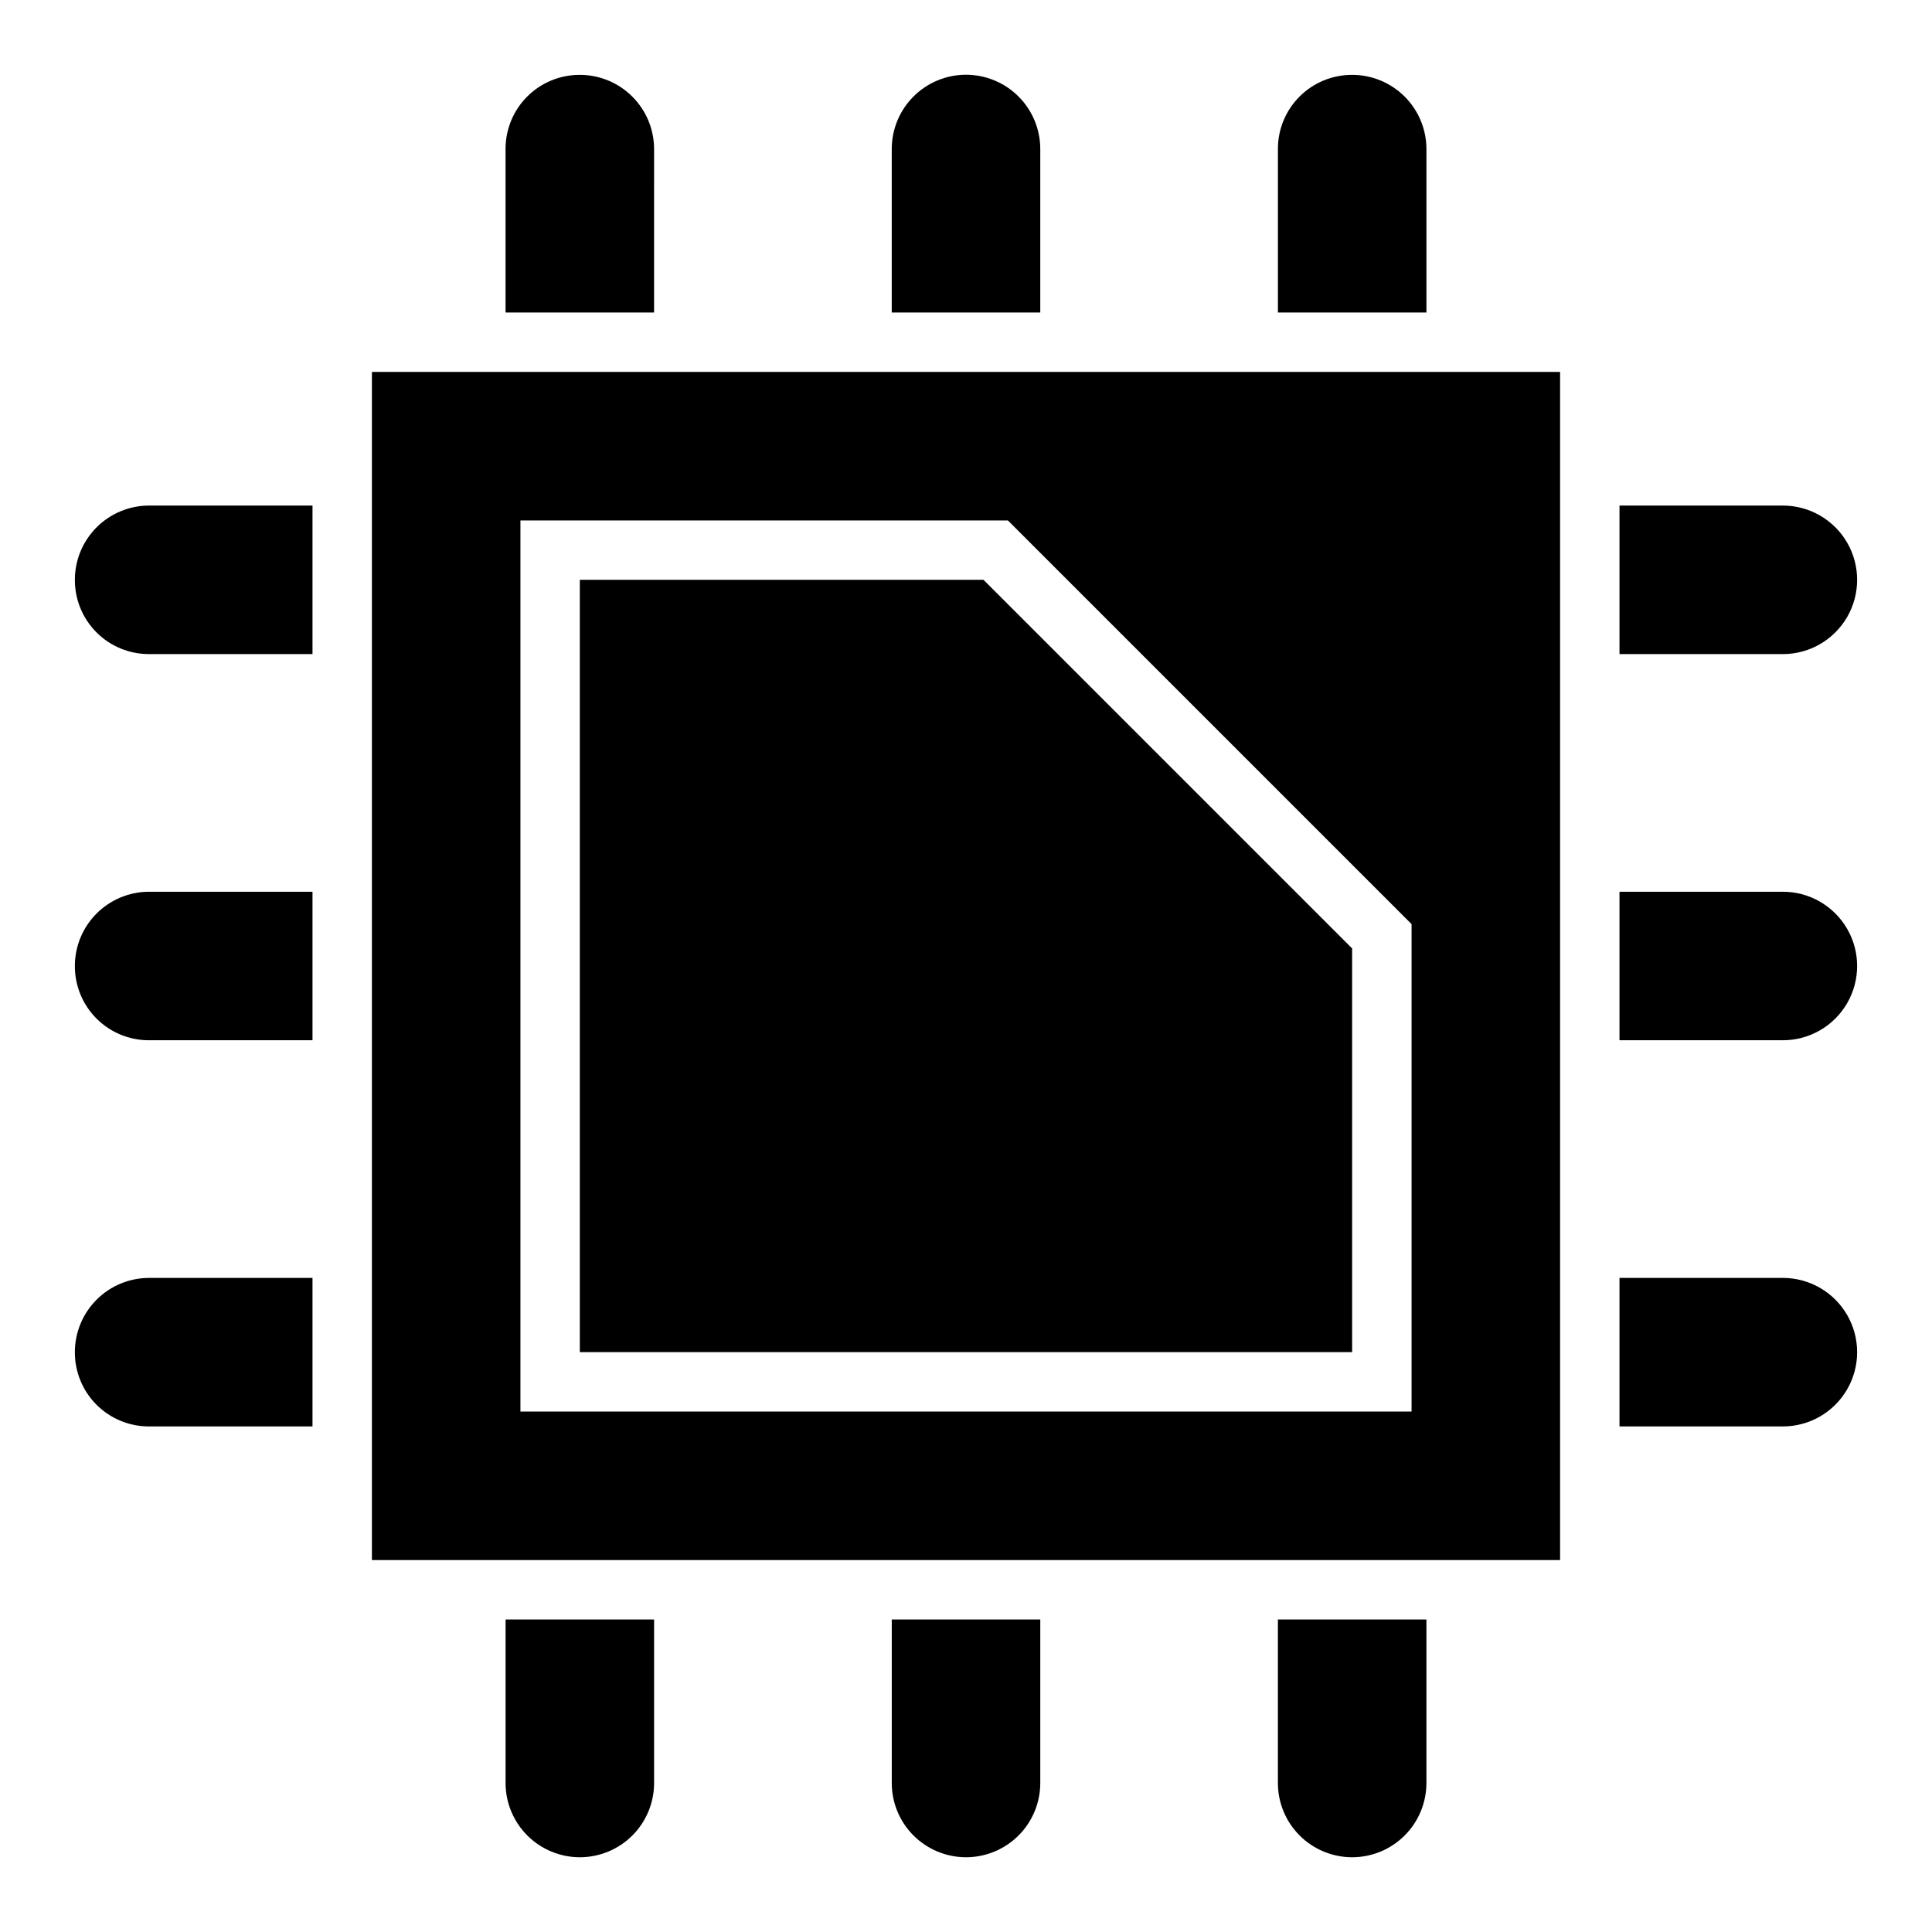 <?xml version="1.0" encoding="UTF-8"?>
<!-- Uploaded to: SVG Repo, www.svgrepo.com, Generator: SVG Repo Mixer Tools -->
<svg fill="#000000" width="800px" height="800px" version="1.1" viewBox="144 144 512 512" xmlns="http://www.w3.org/2000/svg">
 <g>
  <path d="m242.56 557.44h314.88v-314.88h-314.88zm39.359-275.52h129.18l106.98 106.98v129.18h-236.16z"/>
  <path d="m297.66 297.66v204.67h204.67v-106.98l-97.691-97.691z"/>
  <path d="m297.66 163.84c-5.227-0.02-10.246 2.047-13.941 5.742-3.695 3.695-5.762 8.715-5.742 13.941v43.293h39.359l0.004-43.293c0-5.223-2.074-10.227-5.766-13.918-3.691-3.691-8.695-5.766-13.914-5.766z"/>
  <path d="m386.07 169.59c-3.691 3.695-5.758 8.707-5.746 13.934v43.293h39.359v-43.293c0.008-5.227-2.062-10.242-5.754-13.941-3.695-3.699-8.707-5.777-13.934-5.777-5.227 0.004-10.234 2.082-13.926 5.785z"/>
  <path d="m502.34 163.84c-5.227-0.02-10.246 2.047-13.941 5.742-3.695 3.695-5.762 8.715-5.738 13.941v43.293h39.359v-43.293c0-5.223-2.074-10.227-5.766-13.918-3.691-3.691-8.695-5.766-13.914-5.766z"/>
  <path d="m283.73 630.41c3.688 3.699 8.699 5.777 13.926 5.781 5.227 0 10.238-2.078 13.934-5.777 3.691-3.695 5.762-8.711 5.754-13.938v-43.297h-39.359v43.297h-0.004c-0.008 5.223 2.059 10.234 5.75 13.934z"/>
  <path d="m386.07 630.41c3.691 3.699 8.699 5.777 13.926 5.781 5.227 0 10.238-2.078 13.934-5.777 3.691-3.695 5.762-8.711 5.754-13.938v-43.297h-39.359v43.297c-0.012 5.223 2.055 10.234 5.746 13.934z"/>
  <path d="m488.4 630.41c3.691 3.699 8.703 5.777 13.926 5.781 5.227 0 10.242-2.078 13.934-5.777 3.691-3.695 5.762-8.711 5.754-13.938v-43.297h-39.359v43.297c-0.012 5.223 2.055 10.234 5.746 13.934z"/>
  <path d="m163.84 502.34c-0.02 5.227 2.047 10.242 5.742 13.938 3.695 3.695 8.715 5.762 13.941 5.742h43.293v-39.359h-43.293c-5.223 0-10.227 2.07-13.918 5.762-3.691 3.691-5.766 8.699-5.766 13.918z"/>
  <path d="m163.84 400c-0.02 5.223 2.047 10.242 5.742 13.938s8.715 5.762 13.941 5.742h43.293v-39.359h-43.293c-5.223 0-10.227 2.07-13.918 5.762-3.691 3.691-5.766 8.695-5.766 13.918z"/>
  <path d="m163.84 297.66c-0.02 5.223 2.047 10.242 5.742 13.938 3.695 3.695 8.715 5.762 13.941 5.742h43.293v-39.359l-43.293-0.004c-5.223 0-10.227 2.074-13.918 5.766-3.691 3.691-5.766 8.695-5.766 13.918z"/>
  <path d="m616.48 482.66h-43.297v39.359h43.297c7.031 0 13.527-3.75 17.043-9.84 3.516-6.09 3.516-13.594 0-19.68-3.516-6.09-10.012-9.84-17.043-9.84z"/>
  <path d="m616.48 380.32h-43.297v39.359h43.297c7.031 0 13.527-3.754 17.043-9.84 3.516-6.09 3.516-13.594 0-19.68-3.516-6.09-10.012-9.84-17.043-9.84z"/>
  <path d="m616.48 277.98h-43.297v39.359h43.297v0.004c7.031 0 13.527-3.754 17.043-9.84 3.516-6.09 3.516-13.594 0-19.684-3.516-6.086-10.012-9.84-17.043-9.84z"/>
 </g>
</svg>